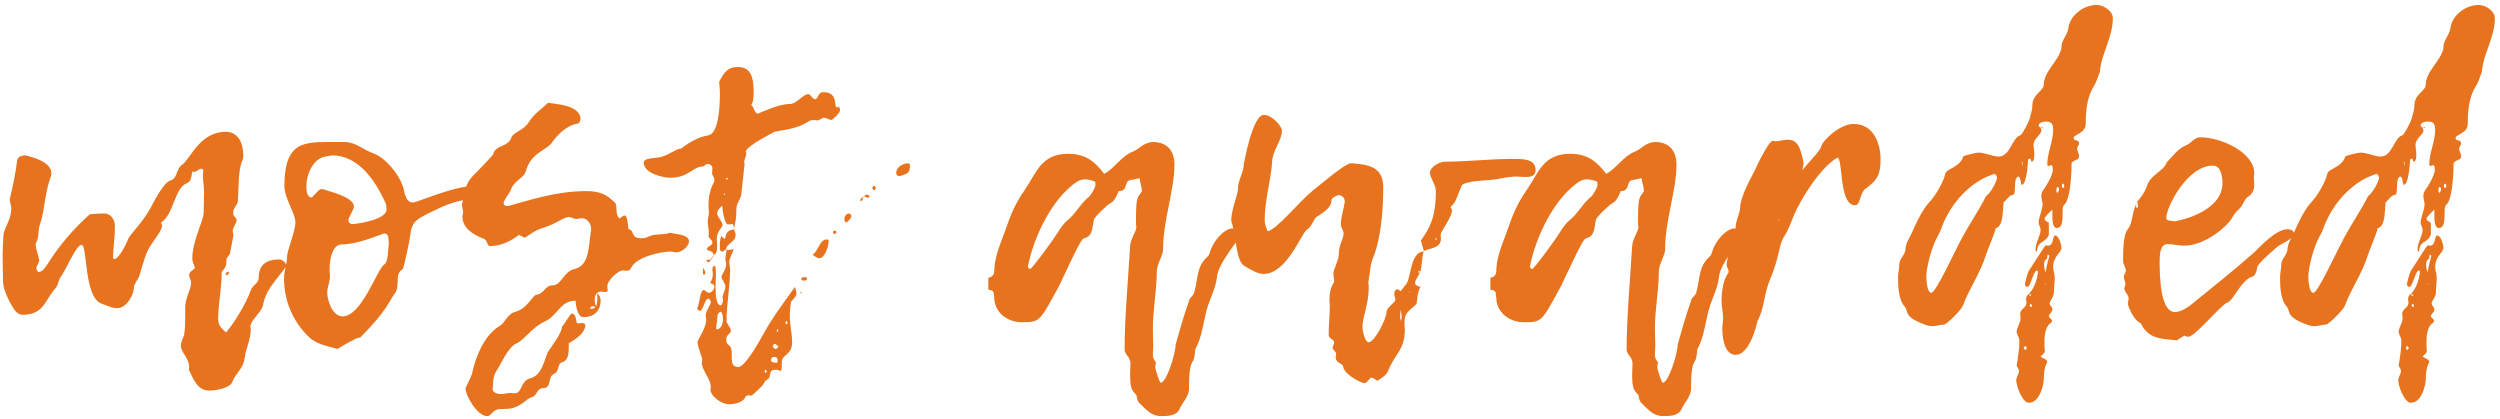 <?xml version="1.0" encoding="UTF-8"?> <svg xmlns="http://www.w3.org/2000/svg" width="382" height="64" viewBox="0 0 382 64" fill="none"><path d="M24.58 33.94C24.64 34.18 24.76 34.36 24.76 34.48C24.76 35.2 23.44 36.82 23.08 37.42C22.24 38.56 21.82 40.48 21.34 41.98C21.04 43 20.44 43.24 20.44 44.14C20.44 44.8 19.48 47.08 17.92 47.08C17.26 47.14 16.42 46.72 15.58 46.42C12.76 45.52 13.42 37.42 12.46 37.42C11.62 37.42 10.18 41.08 9.22 42.4C8.92 42.82 8.86 43.66 8.5 44.02C6.88 45.76 6.76 48.1 3.46 48.1C3.1 48.1 2.74 47.92 2.44 47.62C2.2 47.44 0.46 44.74 0.46 42.94C0.46 41.74 0.4 40.36 0.4 39.04C0.4 38.02 0.46 37 0.52 35.98C0.64 34.66 1.72 33.7 1.72 31.78C1.72 31.36 1.48 30.82 1.48 30.46C1.96 28.48 2.38 26.5 2.62 24.52C2.68 23.92 3.4 23.74 3.88 23.74C5.2 24.04 7.84 24.82 7.84 26.44C7.84 26.62 7.84 26.74 7.78 26.92C6.76 29.74 6.88 32.08 6.1 34.3C5.74 35.26 6.04 36.34 5.44 37.24C5.44 38.08 5.98 39.34 5.98 39.76C5.98 40.18 5.56 40.6 5.56 41.02C5.56 41.08 5.68 41.56 5.92 41.56C6.46 41.56 6.94 40.84 7.18 40.48C9.1 37.42 11.14 35.08 13.72 32.74C14.44 32.68 15.16 32.62 15.94 32.62C16.9 32.62 17.56 33.52 17.56 34.54C17.56 36.1 17.32 37.78 17.26 39.4C17.26 39.46 17.38 39.58 17.5 39.58C18.1 39.58 19.24 37.42 19.48 36.76C19.78 35.74 21.76 34.24 23.26 31.3C23.2 31.42 24.94 27.88 26.02 27.58C27.16 27.28 26.86 25.84 27.82 25.18C29.14 24.28 30.46 20.14 34.54 20.14C35.98 20.14 37.18 21.28 37.18 23.92C37.18 24.1 37.12 24.34 37.06 24.46C36.34 26.02 36.52 28.6 36.34 30.7C36.34 31.3 35.62 31.72 35.62 32.56C35.62 33.1 36.16 33.22 36.16 33.64C36.16 34.12 35.56 34.72 35.56 35.32C35.56 35.5 35.62 35.74 35.68 35.92C35.5 36.88 35.32 37.84 35.14 38.74C35.02 39.1 34.6 39.34 34.6 39.64C34.6 40.72 34.48 40.78 33.88 41.56C33.88 44.14 33.34 46.3 33.34 48.7C33.34 49.42 33.52 49.96 34.54 50.8C35.68 49.48 37.6 46.48 38.38 44.2C38.68 43.6 39.52 43.12 39.52 42.58C39.52 41.2 39.94 39.64 42.7 39.64C43.12 39.64 43.72 40.12 43.72 40.6C43.72 40.66 43.66 40.72 43.66 40.78C42.34 42.7 40.6 44.2 40.18 46.66C40 47.62 38.26 49 38.26 49.9C38.26 50.02 38.32 50.14 38.32 50.26C38.32 51.94 37.54 53.26 37.36 54.82C37.18 56.32 35.98 57.04 35.5 58.36C35.2 59.26 33.04 59.68 32.02 59.68C30.16 59.68 29.62 58.06 28.84 56.44C28.9 56.32 28.9 56.2 28.9 56.08C28.9 54.7 27.64 53.86 27.64 52.84C27.64 52.24 27.94 51.76 28.12 51.22C28.36 50.02 28.3 48.28 28.3 46.96C28.3 45.58 29.2 44.2 29.2 43.18C29.2 42.76 28.9 42.4 28.9 42.04C28.9 41.56 29.38 41.38 29.8 40.96C29.68 40.6 29.38 39.94 29.38 39.52C29.38 36.82 31.12 33.7 31.12 32.5C31.12 31.54 31.18 30.4 31.18 29.32C31.18 28.48 31 27.64 31 26.8C31 26.56 31.06 26.32 31.06 26.08C31.06 25.96 30.94 25.78 30.76 25.78C30.34 25.78 30.1 26.26 29.68 26.26C29.56 26.26 29.5 26.26 29.38 26.2C29.2 27.1 29.26 27.7 28.54 28C26.62 28.78 26.62 32.62 24.64 34C24.64 33.94 24.64 33.94 24.64 33.94C24.64 33.94 24.7 33.94 24.7 34C24.7 33.94 24.64 33.94 24.58 33.94ZM35.02 41.68C34.84 41.92 34.9 42.04 34.48 42.04C34.48 41.62 34.66 41.62 34.9 41.5C34.9 41.5 34.96 41.62 35.02 41.68ZM72.678 28.36C72.678 28.3 72.738 28.24 72.798 28.24C73.098 28.24 73.878 28.78 73.878 29.32C73.878 29.8 73.278 30.34 71.358 30.52C69.318 30.7 67.398 31.66 65.658 32.5C63.378 33.64 62.958 34 62.718 35.74C62.718 36.1 61.758 40.9 61.518 41.14C60.198 41.86 61.218 43.72 60.318 44.86C59.478 45.94 59.238 47.38 54.978 51.64C54.978 51.64 54.978 51.58 54.918 51.58C54.498 51.58 52.338 52.84 51.558 53.32C50.298 52.96 48.858 52.72 47.658 51.88C47.658 51.88 43.398 48.7 43.398 42.52C43.398 41.32 43.878 40.24 43.878 39.1C43.878 38.32 45.138 35.32 45.138 33.94C45.138 32.68 43.458 30.22 43.458 28.48C43.458 22.24 45.858 21.7 49.818 21.7C50.718 21.7 51.678 21.7 52.698 21.7C54.318 21.7 55.638 22.96 57.078 23.44C58.758 24.04 60.978 26.5 61.638 28.72C61.878 29.68 62.058 30.94 63.078 30.94C63.258 30.94 63.438 30.88 63.618 30.82C66.618 29.8 69.498 28.54 72.678 28.36ZM59.418 37.24C59.298 36.46 59.538 35.68 58.638 35.68C56.478 36.46 54.318 37.36 51.978 37.36C50.778 37.66 50.358 39.46 50.358 41.32C50.358 41.62 50.418 41.92 50.418 42.22C50.418 43 49.998 43.96 49.998 44.68C49.998 45.88 50.778 48.34 52.338 48.34C55.278 48.34 57.618 41.14 58.698 40.42C59.358 40 59.238 38.32 59.418 37.24ZM50.718 23.74C50.478 23.8 50.118 23.86 49.758 23.92C47.898 24.16 46.818 26.62 46.818 28.36C46.818 28.9 46.818 30.16 47.598 30.16C47.658 30.16 47.718 30.16 47.718 30.1C48.558 29.26 48.738 28.9 49.158 28.9C49.338 28.9 49.638 28.96 50.058 29.14C50.418 29.26 54.078 30.16 54.078 31.54C54.078 32.08 53.238 33.16 53.238 33.7C53.238 34.18 53.718 34.24 54.018 34.24C55.578 34.06 59.058 33.4 59.058 32.02C59.058 31.66 59.058 31.3 58.878 30.94C57.378 27.7 54.858 23.74 50.718 23.74ZM91.233 44.8C91.593 45.1 91.773 45.46 91.773 45.94C91.773 47.44 90.813 48.46 89.133 48.46C88.293 48.46 87.993 46.84 87.933 45.94C85.593 45.94 85.233 48.22 83.253 49.12C81.393 49.96 80.313 51.7 79.053 52.42C77.673 52.9 76.713 55.36 75.753 56.86C75.273 57.64 75.393 58.6 75.273 59.44C75.273 60.04 76.113 60.22 76.533 60.22C77.013 60.22 77.493 60.04 77.913 60.04C78.153 60.04 78.333 60.1 78.573 60.1C79.833 60.16 79.473 58.24 80.973 57.82C82.653 57.4 83.013 55.6 83.673 53.86C84.273 52.9 85.893 50.92 85.893 49.78C85.893 49.84 85.893 49.84 85.893 49.84C86.073 49.84 87.153 47.92 87.333 47.92C88.233 47.92 87.873 49.42 88.293 49.42C88.473 49.42 88.653 49.36 89.013 49.36C89.193 49.36 89.433 49.48 89.433 49.72C89.433 50.68 88.353 51.64 86.853 52.48C86.613 52.48 86.433 52.42 86.193 52.36L86.313 52.48L86.253 52.3C86.433 52.36 86.673 52.42 86.913 52.48C86.913 53.74 86.973 55 85.893 55.36C85.173 55.48 85.473 56.8 84.693 57.1C83.553 57.58 84.453 59.32 82.893 59.32C82.113 59.32 81.993 60.46 81.393 60.64C80.973 60.76 80.613 61 80.253 61.3C78.813 62.44 77.973 62.5 76.533 62.5C75.213 62.5 75.153 63.58 74.433 63.58C72.933 63.58 71.133 60.46 71.133 59.38C71.133 59.2 71.853 57.94 72.153 57.04C72.213 56.56 73.293 51.64 76.293 49.84C77.313 49.24 77.433 47.98 78.813 47.62C80.613 47.14 81.393 45.04 81.993 45.04C83.193 44.86 83.253 43.6 84.453 43.6C85.773 43.6 86.133 41.5 87.693 41.14C90.093 40.54 89.853 38.08 90.333 35.02C90.333 34.24 89.793 33.34 88.893 33.34C88.593 33.34 88.293 33.46 88.053 33.46C87.693 33.46 87.333 33.16 86.913 33.16C86.133 33.16 84.933 34.24 83.073 34.78C81.753 35.2 81.453 35.5 80.193 36.34C79.773 36.16 79.473 35.92 79.233 35.92C79.233 35.92 77.313 37.6 74.853 37.6C74.493 37.6 74.433 36.76 74.013 36.52C72.093 35.8 70.653 34.78 70.653 33.04C70.653 32.86 70.773 32.68 70.773 32.5C70.773 32.08 70.593 31.72 70.593 31.3C70.593 30.7 71.073 30.1 71.073 29.44C71.133 28.12 71.913 27.16 72.753 26.38C73.353 25.78 75.333 23.68 75.333 23.62C75.753 22 77.613 22.6 78.153 20.98C78.393 20.26 80.073 19.84 80.733 18.76C81.633 17.32 82.653 16.78 83.733 15.7C84.993 15.94 88.473 16 88.713 18.1C88.713 18.4 88.533 18.82 88.293 18.88C86.613 19.12 85.113 20.62 84.273 21.88C83.193 23.14 81.093 23.38 80.313 26.26C80.073 27.16 78.453 27.64 78.033 29.08C77.793 29.62 76.953 30.58 76.953 31.06C76.953 31.3 77.133 31.48 77.493 31.48C77.613 31.48 77.733 31.48 77.853 31.42C80.793 30.64 84.933 29.2 89.553 29.2C91.833 29.2 92.793 29.8 94.053 31.06C94.353 31.84 93.993 32.74 94.653 33.4C94.893 33.22 95.253 32.92 95.433 32.92C95.913 32.92 95.913 34.42 96.033 35.02C97.053 35.2 96.273 36.4 97.953 36.4C98.373 36.4 98.733 36.34 99.093 36.16C100.173 35.62 101.313 35.98 102.393 35.56C103.233 35.8 105.273 35.8 105.273 36.88C105.273 37.72 104.073 38.56 103.353 38.56C102.993 38.56 102.693 38.44 102.393 38.44C101.133 38.44 97.113 39.22 96.393 41.02C96.273 41.26 96.033 41.38 95.733 41.38C95.553 41.38 95.313 41.32 95.133 41.32C94.533 41.32 92.793 42.76 92.793 43.78C92.793 43.96 92.853 44.14 92.853 44.32C92.853 44.56 92.733 44.62 92.493 44.62C92.253 44.62 92.013 44.56 91.833 44.56C91.293 44.56 90.873 44.98 90.873 45.7C90.873 46.18 90.933 46.6 91.173 47.02C90.933 46.96 90.753 46.78 90.573 46.78C90.273 46.78 90.273 46.96 90.153 47.2C91.233 47.2 91.173 46.66 91.293 45.64C91.293 45.34 91.233 45.1 91.233 44.8ZM112.159 35.02C112.099 34.42 112.099 34.24 111.799 34.24C111.679 34.24 111.499 34.3 111.259 34.3C110.719 34.3 110.359 32.08 110.359 31.36C110.419 31.36 110.479 31.3 110.479 31.3C110.479 31.42 110.479 31.36 110.419 31.42C110.419 31.42 110.419 31.36 110.479 31.3C109.939 31.84 109.579 32.14 109.579 32.62C109.579 33.1 110.419 33.88 110.419 34.42C110.419 34.66 109.519 35.38 109.519 36.46C109.519 36.88 109.579 37.3 109.579 37.72C109.579 38.26 109.519 38.74 109.039 38.98V39.04C109.039 38.14 108.019 38.5 108.019 38.02C108.019 37.66 108.859 37.54 108.859 37.06C108.859 36.7 108.259 36.34 108.259 36.1C108.259 35.98 108.319 35.8 108.319 35.62C108.319 35.02 108.139 34.42 108.139 33.82C108.139 33.4 108.319 32.92 108.319 32.44C108.319 32.14 108.259 31.72 108.259 31.36C108.259 30.22 108.439 29.08 109.039 27.94C109.099 27.82 109.159 27.64 109.159 27.46C109.159 27.1 108.799 26.8 108.799 26.44C108.799 26.2 108.859 25.96 108.859 25.72C108.859 25.36 108.559 25.06 108.139 25.06C107.719 25.06 107.719 25.3 107.539 25.42C105.739 25.42 105.379 27.16 102.319 27.16C101.659 27.16 98.359 26.62 98.359 24.82C98.359 24.16 100.039 24.16 100.759 24.04C102.019 23.8 103.339 22.72 103.999 22.72C104.179 22.72 105.919 21.04 108.259 20.68C109.819 20.32 109.999 16.36 109.999 14.14C109.999 13.6 109.939 13.06 109.879 12.52C110.599 11.14 111.139 10.24 112.699 10.24C114.679 10.24 115.159 11.62 115.159 14.2C115.159 15.04 115.039 15.88 114.679 16.12C114.739 16.06 114.799 16.06 114.859 16.06C114.859 16.06 114.859 16.12 114.799 16.18C114.799 16.12 114.739 16.06 114.739 16C115.279 16.36 115.159 17.14 115.759 17.38C116.719 17.02 118.999 15.88 120.799 15.88C121.639 15.88 122.779 14.38 123.499 14.38C123.859 14.38 124.159 15.16 124.519 15.16C125.059 15.16 124.939 14.08 125.779 14.08C128.239 14.08 127.279 16.42 127.939 16.42C127.999 16.42 128.119 16.36 128.179 16.24C128.299 16.48 128.359 16.66 128.359 16.84C128.359 17.26 127.219 18.34 126.979 18.34C126.859 18.34 126.199 17.98 125.899 17.98C125.659 17.98 125.239 18.4 124.879 18.4C124.699 18.4 124.459 18.34 124.279 18.34C124.039 18.34 123.799 18.4 123.619 18.52C121.699 19.72 120.319 19.72 118.339 20.14C118.399 20.14 114.379 22.12 113.959 23.08C114.019 23.2 114.019 23.38 114.019 23.5C114.019 23.92 113.719 24.34 113.719 24.76C113.719 24.82 113.719 24.94 113.779 25C113.599 26.5 113.479 27.94 113.299 29.44C113.299 30.34 112.519 31 112.519 31.9C112.519 33.34 112.399 33.76 112.159 35.02ZM110.719 29.8C110.719 29.74 110.779 29.68 110.779 29.62C110.779 29.56 110.719 29.56 110.659 29.56C110.599 29.56 110.599 29.68 110.599 29.74C110.599 29.74 110.659 29.74 110.719 29.8ZM111.019 27.16C111.019 27.16 110.959 27.22 110.959 27.28C110.959 27.4 111.019 27.46 111.079 27.46C111.079 27.46 111.139 27.4 111.199 27.34C111.199 27.28 111.199 27.16 111.019 27.16ZM110.959 38.08C111.079 38.2 111.199 38.2 111.259 38.2C111.559 38.2 111.799 38.08 112.099 38.08C111.859 38.86 111.439 39.4 111.439 40.12C111.439 40.42 111.559 40.78 111.559 41.08C111.559 43.9 111.019 46.36 111.019 49C111.019 49.6 111.679 49.96 111.679 50.56C111.679 50.98 110.959 51.16 110.959 51.82C110.959 52 111.019 52.54 111.259 52.66C112.519 53.38 110.959 56.08 112.819 56.08C113.779 56.08 115.759 52.66 116.719 50.92C118.099 48.4 119.779 46.24 121.459 43.84C121.579 44.32 121.699 44.56 121.699 44.8C121.699 45.22 121.459 45.46 120.859 46.12C120.739 46.84 120.679 47.56 120.679 48.28C120.679 49.6 121.039 51.04 121.039 52.24C121.039 54.22 119.659 54.1 119.479 55.12C119.419 55.6 119.539 56.68 119.239 56.68C119.119 56.68 118.879 56.5 118.819 56.5C117.859 56.5 117.799 56.56 117.619 57.4C117.619 58.06 116.899 57.94 116.719 58.6C116.659 58.84 114.919 60.46 114.799 60.46C114.679 60.46 114.559 60.4 114.439 60.4C114.259 60.4 113.899 60.52 113.899 60.64C113.599 61.54 111.979 61.78 111.559 61.78C109.999 61.78 108.559 60.34 108.559 59.62C108.559 59.5 108.559 59.38 108.619 59.2C108.619 57.94 107.239 56.5 107.239 55.48C107.239 55.3 107.299 55.06 107.299 54.88C107.299 54.64 106.579 52.96 106.579 52.24C106.579 52 107.899 50.08 107.899 48.94C107.899 48.7 107.839 48.46 107.839 48.22C107.839 47.38 108.619 46.72 108.619 46.06C108.499 45.88 108.439 45.64 108.199 45.64C107.719 45.64 107.419 47.5 106.939 47.5C106.819 47.5 106.519 47.26 106.519 47.14C106.939 46.36 106.939 44.32 107.539 44.32C107.779 44.32 107.959 44.74 108.379 44.74C108.619 44.74 109.159 44.32 109.159 43.78C109.159 43.54 108.979 43.42 108.559 43.24H108.499C108.739 42.88 108.919 42.4 108.919 41.92C108.919 41.68 108.859 41.5 108.859 41.26C108.859 41.02 108.859 40.72 109.159 40.6C109.339 40.6 109.399 41.2 109.399 42.04C109.399 42.52 109.339 43.06 109.339 43.66C109.339 45.16 109.459 46.66 110.119 46.66C110.299 46.66 110.479 46.12 110.479 45.88C110.479 45.76 110.419 45.58 110.419 45.46C110.419 44.86 110.839 44.38 110.839 43.84C110.839 43.24 110.239 42.7 110.239 42.28C110.239 42.04 110.959 41.14 110.959 40.36C110.959 40.12 110.839 39.88 110.839 39.64C110.839 39.1 111.019 38.56 111.019 38.02L110.959 38.08ZM109.579 49.06C109.519 49.42 109.459 49.78 109.399 50.14C109.399 50.2 109.459 50.32 109.519 50.32C110.239 50.32 110.479 49.3 110.479 48.82C110.479 48.52 110.359 47.62 110.119 47.62C109.459 47.92 109.639 48.52 109.579 49.06ZM118.399 55.42C118.819 55.42 118.819 55.48 118.819 55C118.819 54.7 118.579 54.52 118.279 54.52C117.979 54.52 117.919 54.7 117.799 54.94C117.799 55.42 118.159 55.3 118.399 55.42ZM118.939 52.96C118.759 52.84 118.579 52.54 118.399 52.54C118.219 52.54 118.099 52.66 118.099 52.96C118.099 53.08 118.279 53.2 118.459 53.32C118.639 53.32 118.759 53.26 118.939 52.96ZM120.319 49.48C120.319 49.3 120.259 49.06 120.199 49.06C120.079 49.06 120.019 49.18 120.019 49.24C120.019 49.36 120.079 49.54 120.199 49.54C120.259 49.54 120.259 49.48 120.319 49.48ZM117.139 56.68C117.139 56.62 117.079 56.56 117.019 56.5C116.959 56.5 116.899 56.56 116.839 56.62C116.839 56.74 116.839 56.98 116.959 56.98C117.139 56.98 117.139 56.86 117.139 56.68ZM118.639 50.62C118.699 50.68 118.759 50.68 118.759 50.74C118.819 50.62 118.879 50.56 118.939 50.44C118.939 50.38 118.819 50.32 118.819 50.26C118.759 50.38 118.699 50.5 118.639 50.62ZM112.099 34.96C112.279 35.32 112.399 35.62 112.399 35.92C112.399 37 110.959 37.24 110.959 38.08L111.019 38.02C110.779 38.2 110.539 38.44 110.359 38.44C110.179 38.44 109.999 38.26 109.999 38.14C109.999 37.42 109.939 36.64 110.239 36.04C110.359 36.28 110.599 36.4 110.779 36.52C111.019 35.2 111.379 35.26 112.159 35.02L112.099 34.96ZM124.159 38.92C125.119 38.32 125.179 36.58 126.379 36.58C126.499 36.58 126.619 36.64 126.619 36.76C126.619 37.72 126.019 39.46 125.179 39.46C124.819 39.46 124.459 39.1 124.159 38.92ZM137.479 26.92C137.239 26.92 136.939 26.8 136.939 26.44C136.939 25.54 137.899 25 138.739 24.94C138.799 24.94 139.039 25.06 139.039 25.18C139.039 26.5 138.739 26.5 137.479 26.92ZM129.259 34C129.019 33.76 129.019 33.64 129.019 33.4C129.019 33.16 129.259 32.62 129.679 32.62C129.919 32.62 130.099 32.86 130.099 33.04C130.099 33.28 129.499 34 129.259 34ZM107.419 40.9C107.599 41.26 107.779 41.38 107.779 41.68C107.779 41.74 107.719 41.92 107.599 41.98C107.359 41.98 107.419 41.62 107.419 40.9ZM127.759 35.62C127.639 35.68 127.519 35.74 127.399 35.8C127.339 35.68 127.279 35.56 127.279 35.44C127.339 35.32 127.399 35.26 127.519 35.26C127.699 35.26 127.819 35.38 127.819 35.44C127.819 35.5 127.819 35.56 127.759 35.62ZM122.839 42.34C123.139 42.34 123.319 42.4 123.319 42.58C123.319 42.76 123.139 42.88 122.899 42.88C122.599 42.88 122.419 42.76 122.419 42.64C122.419 42.52 122.599 42.34 122.839 42.34ZM133.459 29.02C133.399 28.9 133.279 28.78 133.279 28.72C133.279 28.54 133.459 28.42 133.579 28.42C133.699 28.42 133.819 28.6 133.819 28.72C133.819 28.84 133.699 29.08 133.579 29.08C133.519 29.08 133.519 29.02 133.459 29.02ZM132.019 30.04C132.139 29.92 132.259 29.74 132.439 29.74C132.619 29.74 132.739 29.8 132.859 29.98C132.859 30.1 132.739 30.22 132.619 30.22C132.439 30.22 132.199 30.04 132.019 30.04ZM131.959 29.92C131.899 30.16 131.839 30.7 131.599 30.7C131.479 30.7 131.419 30.64 131.419 30.58C131.419 30.4 131.779 30.16 132.019 30.04L131.959 29.92ZM122.479 44.74C122.479 44.8 122.419 44.8 122.359 44.86C122.359 44.8 122.299 44.74 122.299 44.68C122.299 44.62 122.419 44.62 122.419 44.56C122.479 44.62 122.479 44.68 122.479 44.74ZM108.559 39.64C108.559 39.88 108.439 40.06 108.199 40.06C108.139 40.06 108.019 39.88 107.899 39.82C108.079 39.64 108.439 39.7 108.559 39.64ZM109.039 38.98C108.979 39.28 108.799 39.46 108.619 39.7L108.559 39.64C108.739 39.4 108.859 39.22 109.039 38.98ZM108.559 43.24L108.499 43.3C108.559 43.3 108.559 43.3 108.619 43.24C108.559 43.24 108.559 43.24 108.499 43.24H108.559ZM151.016 44.26V42.46C151.496 42.34 151.856 42.1 151.916 41.56C151.916 39.58 152.696 37.6 153.416 35.74C154.136 33.88 154.556 31.9 156.656 28.9C158.336 26.5 159.056 23.5 163.196 23.5C165.956 23.5 167.336 24.76 168.716 26.56C170.276 25.78 171.296 23.86 173.156 23.14C174.176 22.72 174.776 21.7 176.276 21.7C177.596 21.7 179.456 22.36 179.456 25.18C179.456 29.08 177.716 33.64 177.716 38.14C177.716 39.04 176.756 40.3 176.756 41.56C176.756 44.32 176.156 47.38 176.156 50.14C176.156 51.1 176.216 52 176.216 52.9C176.216 53.32 176.156 53.8 176.156 54.16C176.156 54.58 176.276 55 176.636 55.36C176.576 55.6 176.516 55.9 176.516 56.14C176.516 56.38 177.176 58.48 177.356 58.48C178.256 58.48 179.636 53.98 179.636 52.66C180.296 50.32 180.896 48.16 181.676 46C181.736 45.4 182.336 45.34 182.516 44.56C183.116 42.28 182.816 40.78 184.496 39.22C184.736 39.04 184.856 38.68 184.916 38.44C185.336 36.88 187.076 34.9 188.336 34.9C188.756 34.9 189.656 35.2 189.656 35.8C189.656 35.92 189.596 36.04 189.536 36.1C189.116 36.76 185.936 40.6 185.936 42.46C185.696 44.26 184.736 45.88 184.316 47.62C183.896 49.3 183.596 51.52 182.816 53.02C182.396 53.62 182.756 54.58 182.156 55.36C181.676 56.26 181.676 58.3 181.676 59.56C181.496 60.82 180.656 61.54 180.236 62.5C179.756 63.58 178.316 63.58 177.416 63.58C175.916 63.58 175.196 62.62 174.176 61.66C173.576 61.12 173.816 60.4 173.516 60.22C172.616 59.44 172.736 58.36 172.676 57.34C172.676 56.74 172.736 56.14 172.736 55.54C172.736 54.52 171.836 54.22 171.836 53.38C171.836 48.7 172.376 42.76 172.676 37.66C172.736 36.46 173.636 35.38 173.636 34.72C173.576 34.42 173.576 34.06 173.576 33.76C173.576 29.56 173.876 30.34 174.476 29.2C174.476 28.48 174.176 27.88 174.116 27.22C173.576 27.34 173.156 27.46 172.676 27.52C171.716 27.7 172.436 29.2 170.936 29.2C170.516 30.16 170.336 30.7 169.556 31.12C169.436 31.12 167.276 33.04 167.156 33.58C166.796 35.08 167.036 36.04 165.536 36.46C165.116 36.58 163.016 41.2 161.816 43.72C158.816 49.18 158.936 49.24 156.116 49.24C154.136 49.24 151.916 47.92 151.916 45.4C151.736 44.98 152.156 44.38 151.016 44.26ZM167.336 27.76C166.916 27.58 166.256 27.4 165.836 27.4C165.356 27.4 164.996 27.52 164.576 27.76C160.796 30.28 157.976 36.1 157.076 40.66C157.076 40.9 157.136 41.08 157.436 41.08C157.676 41.08 160.796 36.88 161.636 35.5C162.056 34.84 162.536 34.12 163.196 33.58C164.456 32.56 165.176 31 166.496 29.98C166.496 29.98 167.396 28.78 167.396 28.18C167.396 28.06 167.336 27.94 167.336 27.76ZM217.059 43.84C216.579 44.62 216.579 45.52 216.459 46.42C215.199 47.68 214.599 47.68 214.599 49.42C214.599 49.72 214.659 50.02 214.659 50.32C214.659 53.56 213.099 54.04 212.079 56.74C211.719 57.4 211.059 57.82 210.459 58.18C210.159 58 209.739 57.7 209.559 57.7C209.259 57.7 208.899 58.54 208.539 58.54C207.879 58.54 205.359 57.16 205.239 56.02C205.239 55.54 204.099 55.48 204.099 54.64C204.099 54.46 204.159 54.28 204.159 54.1C204.159 53.68 203.619 53.44 203.619 53.14C203.619 52.9 203.859 52.6 203.859 52.3C203.859 51.82 203.019 51.82 203.019 51.16C203.019 49.6 203.199 48.16 203.199 46.66C203.139 46.36 203.139 46 203.139 45.7C203.139 44.8 203.319 43.96 203.799 43.18C203.859 43.12 203.859 43 203.859 42.88C203.859 42.52 203.739 42.22 203.739 41.92C203.739 40.96 204.579 39.88 204.579 38.74C204.579 37.3 205.299 36.52 205.299 35.68C205.299 35.2 204.879 34.78 204.879 34.3C204.879 33.28 205.299 32.02 205.479 30.88C205.479 30.28 205.239 29.92 204.579 29.8C204.219 29.92 203.439 30.16 203.439 30.64C203.439 31.78 202.119 32.5 201.339 33.04C200.739 33.28 200.559 34.54 199.719 35.08C198.819 35.62 196.659 41.86 193.059 41.86C192.159 41.86 191.139 41.2 190.179 40.66C188.859 39.94 188.919 36.4 188.319 34.36C188.199 34.12 188.139 33.82 188.139 33.58C188.139 32.08 189.159 29.68 189.159 28.9C189.159 27.46 190.059 26.38 190.059 25C190.059 25.24 191.319 17.56 193.119 17.56C194.379 17.56 195.879 19.3 195.879 19.96C195.879 21.46 194.439 23.02 194.379 24.7C194.259 27.28 193.239 30.52 193.239 33.7C193.239 34.24 193.479 34.78 193.659 35.32C194.859 35.32 198.519 30.82 200.499 29.2C202.299 27.76 205.599 24.94 206.439 24.94C209.079 25.12 211.359 25.48 211.359 28.6C211.359 31.06 211.179 36.1 209.799 39.4C209.319 40.54 209.319 41.92 209.079 43.12C209.139 43.42 209.139 43.78 209.139 44.08C209.139 46.3 208.179 48.64 208.179 49.9C208.179 50.44 208.539 52.3 209.139 52.3C210.039 52.3 211.839 48.7 211.839 47.8C211.839 46.9 213.219 46.3 213.219 45.76C213.159 45.46 213.039 45.16 213.039 44.86C213.039 44.62 213.219 44.2 213.519 44.2C213.699 44.2 213.999 44.5 214.059 44.5C213.999 44.5 214.539 43.78 214.779 43.54C215.679 42.64 215.379 38.44 217.599 38.44L217.539 38.38C217.239 39.52 217.299 40.48 217.059 41.44C216.819 41.44 216.699 41.44 216.699 41.5C216.699 41.56 216.759 41.62 216.819 41.74C216.819 41.74 216.999 41.56 216.999 41.38C216.999 41.98 216.219 42.64 216.219 43.24C216.219 43.6 216.759 43.78 217.059 43.84ZM214.059 49.06C214.119 48.82 214.179 48.64 214.179 48.46C214.179 48.04 214.059 47.68 214.059 47.26C213.999 47.62 213.939 47.98 213.939 48.34C213.939 48.58 213.999 48.82 214.059 49.06ZM215.379 44.74L215.439 44.56H215.319L215.379 44.74ZM221.799 31.54L221.619 31.66C221.799 31.84 221.859 32.02 221.859 32.2C221.859 33.1 220.119 35.5 220.119 35.8C220.119 36.04 220.179 36.28 220.179 36.46C220.179 38.02 218.319 37.9 217.539 38.38L217.599 38.44C217.419 37.84 217.239 37.3 217.119 36.76C218.259 35.08 219.399 33.52 219.399 29.2C219.399 28.18 218.499 27.22 218.499 26.38C218.499 25.6 219.819 24.7 220.839 24.7C224.259 24.7 227.679 24.28 231.159 24.28C232.719 24.28 234.639 24.28 234.639 25.96C234.639 27.04 233.679 27.04 233.019 27.04C232.599 27.04 232.239 26.98 231.819 26.98C230.919 26.98 230.079 27.1 229.239 27.28C227.319 27.7 224.679 27.46 223.419 28.24C222.699 29.62 222.639 30.82 221.619 31.66C221.679 31.66 221.739 31.6 221.799 31.54ZM219.519 36.64C219.519 36.4 219.519 36.52 219.399 36.34C219.399 36.4 219.339 36.46 219.339 36.52C219.339 36.58 219.339 36.64 219.399 36.7C219.399 36.7 219.459 36.64 219.519 36.64ZM217.059 43.9L216.999 43.72C216.999 43.78 217.059 43.84 217.059 43.9ZM227.727 44.26V42.46C228.207 42.34 228.567 42.1 228.627 41.56C228.627 39.58 229.407 37.6 230.127 35.74C230.847 33.88 231.267 31.9 233.367 28.9C235.047 26.5 235.767 23.5 239.907 23.5C242.667 23.5 244.047 24.76 245.427 26.56C246.987 25.78 248.007 23.86 249.867 23.14C250.887 22.72 251.487 21.7 252.987 21.7C254.307 21.7 256.167 22.36 256.167 25.18C256.167 29.08 254.427 33.64 254.427 38.14C254.427 39.04 253.467 40.3 253.467 41.56C253.467 44.32 252.867 47.38 252.867 50.14C252.867 51.1 252.927 52 252.927 52.9C252.927 53.32 252.867 53.8 252.867 54.16C252.867 54.58 252.987 55 253.347 55.36C253.287 55.6 253.227 55.9 253.227 56.14C253.227 56.38 253.887 58.48 254.067 58.48C254.967 58.48 256.347 53.98 256.347 52.66C257.007 50.32 257.607 48.16 258.387 46C258.447 45.4 259.047 45.34 259.227 44.56C259.827 42.28 259.527 40.78 261.207 39.22C261.447 39.04 261.567 38.68 261.627 38.44C262.047 36.88 263.787 34.9 265.047 34.9C265.467 34.9 266.367 35.2 266.367 35.8C266.367 35.92 266.307 36.04 266.247 36.1C265.827 36.76 262.647 40.6 262.647 42.46C262.407 44.26 261.447 45.88 261.027 47.62C260.607 49.3 260.307 51.52 259.527 53.02C259.107 53.62 259.467 54.58 258.867 55.36C258.387 56.26 258.387 58.3 258.387 59.56C258.207 60.82 257.367 61.54 256.947 62.5C256.467 63.58 255.027 63.58 254.127 63.58C252.627 63.58 251.907 62.62 250.887 61.66C250.287 61.12 250.527 60.4 250.227 60.22C249.327 59.44 249.447 58.36 249.387 57.34C249.387 56.74 249.447 56.14 249.447 55.54C249.447 54.52 248.547 54.22 248.547 53.38C248.547 48.7 249.087 42.76 249.387 37.66C249.447 36.46 250.347 35.38 250.347 34.72C250.287 34.42 250.287 34.06 250.287 33.76C250.287 29.56 250.587 30.34 251.187 29.2C251.187 28.48 250.887 27.88 250.827 27.22C250.287 27.34 249.867 27.46 249.387 27.52C248.427 27.7 249.147 29.2 247.647 29.2C247.227 30.16 247.047 30.7 246.267 31.12C246.147 31.12 243.987 33.04 243.867 33.58C243.507 35.08 243.747 36.04 242.247 36.46C241.827 36.58 239.727 41.2 238.527 43.72C235.527 49.18 235.647 49.24 232.827 49.24C230.847 49.24 228.627 47.92 228.627 45.4C228.447 44.98 228.867 44.38 227.727 44.26ZM244.047 27.76C243.627 27.58 242.967 27.4 242.547 27.4C242.067 27.4 241.707 27.52 241.287 27.76C237.507 30.28 234.687 36.1 233.787 40.66C233.787 40.9 233.847 41.08 234.147 41.08C234.387 41.08 237.507 36.88 238.347 35.5C238.767 34.84 239.247 34.12 239.907 33.58C241.167 32.56 241.887 31 243.207 29.98C243.207 29.98 244.107 28.78 244.107 28.18C244.107 28.06 244.047 27.94 244.047 27.76ZM264.19 38.68L263.71 38.32C264.43 38.2 264.79 36.04 265.27 35.56C265.21 35.26 265.21 35.02 265.21 34.72C265.21 33.7 265.87 32.56 265.87 31.9C265.99 29.68 267.55 27.34 268.51 25.24C268.81 24.52 270.37 21.52 270.85 21.52C270.97 21.52 271.15 21.58 271.27 21.58C271.93 21.58 272.53 21.34 273.19 21.34C275.05 21.34 275.23 23.5 275.59 24.82C275.59 25.18 275.47 25.48 275.41 26.02C276.43 24.64 278.11 23.14 278.29 22.36C278.53 21.4 281.17 18.94 283.21 18.94C286.45 18.94 287.35 22.18 287.35 24.34C287.35 26.62 286.87 27.52 285.13 28.78C284.05 29.56 284.35 31.36 283.45 31.36C280.93 31.36 281.65 24.1 280.75 24.1C280.69 24.1 280.69 24.16 280.63 24.16C278.23 25.6 275.17 30.28 274.03 33.1C273.61 34.06 273.31 35.08 272.71 35.98C271.69 37.48 272.11 38.8 270.37 42.94C269.53 44.98 269.59 47.2 268.51 49.12C268.57 49 267.49 54.22 265.21 54.22C263.71 54.22 263.17 52.18 263.17 50.2C263.17 49.66 263.29 49.18 263.29 48.58C263.29 47.74 263.05 46.9 263.05 45.88C263.05 44.74 263.29 42.7 264.07 41.74C264.07 41.68 264.13 41.62 264.13 41.5C264.13 41.14 263.83 40.78 263.83 40.48C263.83 39.94 264.07 39.16 264.19 38.68ZM271.87 33.64L271.81 33.46L271.69 33.64H271.87ZM311.804 19.48C311.864 19.66 311.924 19.84 311.924 19.96C311.924 20.56 310.724 21.16 310.724 22.12C310.724 22.6 310.844 23.08 310.844 23.56C310.844 23.92 310.844 24.7 310.424 24.7C310.364 24.7 310.244 24.34 310.244 24.22C310.124 24.28 309.884 24.34 309.884 24.4C309.884 24.34 309.884 24.34 309.884 24.34C309.884 24.64 309.704 28.24 308.924 28.24C308.744 28.24 308.804 26.98 308.384 26.98C307.484 27.28 308.264 29.8 307.484 29.8C307.004 29.8 306.464 30.76 306.164 30.88C305.984 32.2 306.164 34.6 304.904 34.9C304.904 34.9 304.904 34.9 304.904 34.96C304.904 35.38 303.644 38.32 303.524 38.74C302.564 41.86 300.944 43.96 299.924 46.72C299.624 47.44 297.404 49.6 297.044 49.6C296.444 49.6 295.844 49.84 295.304 49.84C295.004 49.84 294.704 49.78 294.464 49.72C290.684 48.4 291.764 47.68 290.984 46.78C290.024 45.64 290.024 43.48 290.024 42.34C290.024 41.74 290.204 41.08 290.204 40.42C290.204 39.52 291.164 38.98 291.164 37.96C291.284 36.94 291.824 36.34 292.244 35.32C292.604 34.48 293.684 32.08 294.764 30.94C295.724 29.92 296.924 27.94 297.284 26.44C297.404 25.84 299.564 25.48 299.984 23.92C299.984 23.8 301.844 23.32 302.384 23.32C303.284 23.32 304.484 23.92 305.384 23.92C307.184 23.92 307.424 21.04 308.684 20.68C309.044 20.56 310.064 18.4 310.064 18.34C310.244 17.62 310.544 16.9 310.544 16.12C310.544 14.38 312.284 13.9 312.284 12.94C312.284 10.9 314.624 9.28 314.984 7.36C314.924 6.1 315.884 5.5 316.064 4.24C316.244 2.56 318.164 0.76 320.384 0.76C321.464 0.76 322.844 1.72 322.844 2.74C322.844 5.74 321.044 8.26 320.864 10.96C320.564 11.74 320.324 12.58 319.904 13.24C318.824 14.92 318.704 17.26 318.704 18.88C318.704 20.44 316.844 20.5 316.844 21.1C316.844 21.64 317.684 21.22 317.684 21.94C317.684 22.18 317.384 22.42 317.384 22.66C317.384 23.02 317.684 23.56 317.684 23.86C317.684 24.52 317.204 24.22 316.544 24.88C316.544 24.88 316.544 30.4 315.404 31.3C314.804 31.78 315.704 34.84 314.264 34.84C313.484 34.84 313.604 32.98 313.604 32.08C313.484 32.08 312.404 33.16 312.404 33.4C312.404 33.76 312.884 33.88 313.064 34.06V35.86C312.584 37.18 311.264 36.76 311.264 38.44C311.084 38.44 311.024 38.32 311.024 38.14C311.024 37.06 311.804 35.98 311.804 35.14C311.804 34.72 311.504 34.36 311.504 34C311.504 33.22 312.104 32.08 312.104 31.18C312.104 30.82 311.924 30.4 311.924 30.04C311.924 29.56 311.984 29.38 312.224 29.02C312.404 28.84 313.664 26.86 313.664 25.96C313.664 25.78 313.664 25.24 313.424 25.24C313.304 25.24 313.064 25.36 313.004 25.36C312.884 25.36 312.824 25.3 312.824 25.12C312.824 23.32 313.724 21.64 313.724 19.84C313.724 18.64 313.244 18.58 312.464 18.58C312.164 18.58 311.504 18.76 311.504 19.18C311.504 19.3 311.684 19.48 311.804 19.48ZM304.844 26.56C301.724 27.4 298.364 30.4 296.744 34.6C296.624 35.02 296.444 35.44 296.204 35.86C295.124 37.66 294.344 40.96 294.344 42.22C294.344 42.64 294.404 44.74 295.124 44.74C295.784 44.74 298.604 38.56 299.864 36.22C301.004 34.12 302.384 32.14 303.464 29.98C304.124 29.56 305.144 27.7 305.144 27.16C305.144 26.98 305.024 26.8 304.844 26.56ZM308.984 25.42C308.984 25.24 309.044 25.18 309.044 25C309.044 24.88 309.044 24.76 308.924 24.64C308.924 24.88 308.984 25.24 308.984 25.42ZM314.324 28.54C314.264 28.78 314.204 28.96 314.204 29.14C314.204 29.26 314.324 29.38 314.384 29.5C314.504 29.26 314.624 29.2 314.624 28.9C314.624 28.66 314.624 28.72 314.324 28.54ZM315.224 28.72C315.284 28.66 315.404 28.66 315.404 28.6C315.404 28.42 315.464 28.06 315.224 28.06C315.104 28.12 315.044 28.24 315.044 28.42C315.044 28.48 315.104 28.72 315.224 28.72ZM311.684 54.4C312.104 54.76 312.824 54.88 312.824 55.3C312.344 56.26 312.284 57.16 312.284 58.12C312.284 58.3 311.864 61.54 310.004 61.54C309.044 61.54 308.084 59.02 308.084 58.12C308.084 57.58 308.504 57.1 308.504 56.74C308.504 56.44 308.324 56.2 308.144 55.9C308.324 54.7 308.564 53.32 308.564 52.18C308.564 51.46 308.144 51.16 308.144 50.68C308.144 50.08 308.744 49.36 308.744 48.64C308.744 48.4 308.684 48.22 308.684 47.98C308.684 47.14 309.644 47.08 309.644 46.24C309.644 46.06 309.584 45.88 309.584 45.7C309.584 45.4 309.704 45.1 310.064 44.86C310.124 44.98 310.064 45.22 310.244 45.22C310.304 45.22 310.364 45.16 310.364 45.1C310.364 44.92 310.124 44.92 310.004 44.92C310.904 44.08 311.384 42.28 311.384 41.5C311.384 41.44 311.324 41.32 311.264 41.32C310.724 41.32 310.244 43.84 309.824 43.84C309.644 43.84 309.404 43.66 309.404 43.48C309.524 42.82 309.704 42.04 310.004 41.38C310.244 41.08 312.464 37.48 312.584 37.48C312.704 37.48 312.824 37.54 312.944 37.54C313.844 37.54 313.604 35.98 314.024 35.98C314.624 35.98 314.984 37.48 314.984 37.84C314.984 38.68 313.724 39.04 313.724 40.84C313.724 41.38 313.964 41.86 313.964 42.4C313.964 43.12 313.844 43.84 313.844 44.56C313.844 45.46 313.184 45.94 313.184 46.36C313.184 46.66 313.604 46.96 313.604 47.32C313.604 47.68 313.064 48.04 313.064 48.28C313.064 48.58 313.544 48.7 313.544 49C313.544 49.18 313.364 49.42 313.184 49.48C312.284 50.32 312.404 52.06 312.404 52.96C312.404 53.14 312.404 53.38 312.464 53.5C312.464 54.28 311.684 54.16 311.684 54.94C311.684 54.76 311.684 54.58 311.684 54.4ZM312.824 39.52C312.344 39.76 312.344 40.12 312.344 40.48C312.344 40.84 312.404 41.2 312.584 41.62C312.704 40.48 313.124 39.22 313.124 39.16C313.124 39.04 313.064 38.92 312.944 38.92C312.764 39.04 312.824 39.46 312.824 39.52ZM309.464 53.5C309.524 53.38 309.704 53.26 309.704 53.2C309.704 53.08 309.524 52.96 309.464 52.84C309.404 52.96 309.224 53.08 309.224 53.2C309.224 53.26 309.404 53.38 309.464 53.5ZM312.584 43.3L312.464 43.48H312.584V43.3ZM310.364 46.96C310.424 46.9 310.484 46.78 310.484 46.66C310.484 46.54 310.424 46.54 310.244 46.42C310.244 46.48 310.124 46.6 310.124 46.72C310.124 46.78 310.304 46.84 310.364 46.96ZM311.804 19.54C311.924 19.48 312.044 19.42 312.164 19.36C312.164 19.54 312.104 19.54 312.044 19.54C311.924 19.54 311.864 19.54 311.804 19.48V19.54ZM326.571 30.82C327.171 30.1 327.771 29.32 328.071 28.36C328.611 26.68 330.651 26.14 331.071 24.82C331.971 23.92 332.751 22.72 334.071 22.18C334.851 21.88 335.271 20.98 336.231 20.98C339.351 20.98 344.451 23.26 344.451 26.5C344.451 26.68 344.391 26.92 344.391 27.1C344.391 27.52 344.451 27.88 344.451 28.24C344.451 28.96 344.211 29.56 343.611 29.98C343.011 30.28 342.771 31.24 342.291 31.78C341.871 32.2 341.451 32.56 341.151 33.16C340.491 34.42 337.071 37.54 333.711 37.54C332.871 37.54 332.031 37.3 331.191 37.3C330.051 37.3 329.991 38.98 329.991 39.94C329.991 42.64 330.171 47.68 332.331 47.68C333.231 47.68 334.311 46.96 334.971 46.42C338.211 43.78 341.391 41.26 344.511 38.5C345.171 37.9 347.691 35.02 349.551 35.02C349.911 35.02 350.511 35.2 350.511 35.68C350.511 36.46 348.711 37.18 348.111 37.6C348.111 37.6 344.871 40.3 344.871 40.9C344.871 41.38 344.571 42.34 343.911 42.34C342.231 43.18 341.331 45.88 340.311 46.24C339.351 46.6 335.391 51.46 334.371 51.46C334.191 51.46 333.951 51.4 333.771 51.28C333.351 51.52 332.991 51.76 332.631 52C330.291 51.76 328.671 51.82 327.411 49.96C327.291 49.66 327.111 49.36 326.871 49.24C325.851 48.7 325.131 46.6 325.131 46.42C325.131 46.18 325.251 45.88 325.251 45.58C325.251 45.04 324.591 44.56 324.591 44.08C324.591 43.9 324.771 43.66 324.771 43.42C324.771 43.06 324.531 42.7 324.531 42.28C324.531 41.98 324.831 41.62 324.831 41.32C324.831 40.9 324.411 40.42 324.411 39.94C324.411 38.74 324.351 35.98 325.131 35.02C325.971 34 325.731 32.08 326.631 30.82C326.511 31 326.391 31.24 326.391 31.48C326.391 31.6 326.451 31.72 326.511 31.78C326.571 31.72 326.691 31.78 326.691 31.54C326.691 31.3 326.631 31.06 326.571 30.82ZM332.271 33.82C334.431 33.46 339.591 31.84 339.591 28C339.591 26.98 339.351 25.3 338.151 25.3C334.191 25.3 331.011 31.66 331.011 33.28C331.011 33.7 331.311 33.7 332.271 33.82ZM370.175 19.48C370.235 19.66 370.295 19.84 370.295 19.96C370.295 20.56 369.095 21.16 369.095 22.12C369.095 22.6 369.215 23.08 369.215 23.56C369.215 23.92 369.215 24.7 368.795 24.7C368.735 24.7 368.615 24.34 368.615 24.22C368.495 24.28 368.255 24.34 368.255 24.4C368.255 24.34 368.255 24.34 368.255 24.34C368.255 24.64 368.075 28.24 367.295 28.24C367.115 28.24 367.175 26.98 366.755 26.98C365.855 27.28 366.635 29.8 365.855 29.8C365.375 29.8 364.835 30.76 364.535 30.88C364.355 32.2 364.535 34.6 363.275 34.9C363.275 34.9 363.275 34.9 363.275 34.96C363.275 35.38 362.015 38.32 361.895 38.74C360.935 41.86 359.315 43.96 358.295 46.72C357.995 47.44 355.775 49.6 355.415 49.6C354.815 49.6 354.215 49.84 353.675 49.84C353.375 49.84 353.075 49.78 352.835 49.72C349.055 48.4 350.135 47.68 349.355 46.78C348.395 45.64 348.395 43.48 348.395 42.34C348.395 41.74 348.575 41.08 348.575 40.42C348.575 39.52 349.535 38.98 349.535 37.96C349.655 36.94 350.195 36.34 350.615 35.32C350.975 34.48 352.055 32.08 353.135 30.94C354.095 29.92 355.295 27.94 355.655 26.44C355.775 25.84 357.935 25.48 358.355 23.92C358.355 23.8 360.215 23.32 360.755 23.32C361.655 23.32 362.855 23.92 363.755 23.92C365.555 23.92 365.795 21.04 367.055 20.68C367.415 20.56 368.435 18.4 368.435 18.34C368.615 17.62 368.915 16.9 368.915 16.12C368.915 14.38 370.655 13.9 370.655 12.94C370.655 10.9 372.995 9.28 373.355 7.36C373.295 6.1 374.255 5.5 374.435 4.24C374.615 2.56 376.535 0.76 378.755 0.76C379.835 0.76 381.215 1.72 381.215 2.74C381.215 5.74 379.415 8.26 379.235 10.96C378.935 11.74 378.695 12.58 378.275 13.24C377.195 14.92 377.075 17.26 377.075 18.88C377.075 20.44 375.215 20.5 375.215 21.1C375.215 21.64 376.055 21.22 376.055 21.94C376.055 22.18 375.755 22.42 375.755 22.66C375.755 23.02 376.055 23.56 376.055 23.86C376.055 24.52 375.575 24.22 374.915 24.88C374.915 24.88 374.915 30.4 373.775 31.3C373.175 31.78 374.075 34.84 372.635 34.84C371.855 34.84 371.975 32.98 371.975 32.08C371.855 32.08 370.775 33.16 370.775 33.4C370.775 33.76 371.255 33.88 371.435 34.06V35.86C370.955 37.18 369.635 36.76 369.635 38.44C369.455 38.44 369.395 38.32 369.395 38.14C369.395 37.06 370.175 35.98 370.175 35.14C370.175 34.72 369.875 34.36 369.875 34C369.875 33.22 370.475 32.08 370.475 31.18C370.475 30.82 370.295 30.4 370.295 30.04C370.295 29.56 370.355 29.38 370.595 29.02C370.775 28.84 372.035 26.86 372.035 25.96C372.035 25.78 372.035 25.24 371.795 25.24C371.675 25.24 371.435 25.36 371.375 25.36C371.255 25.36 371.195 25.3 371.195 25.12C371.195 23.32 372.095 21.64 372.095 19.84C372.095 18.64 371.615 18.58 370.835 18.58C370.535 18.58 369.875 18.76 369.875 19.18C369.875 19.3 370.055 19.48 370.175 19.48ZM363.215 26.56C360.095 27.4 356.735 30.4 355.115 34.6C354.995 35.02 354.815 35.44 354.575 35.86C353.495 37.66 352.715 40.96 352.715 42.22C352.715 42.64 352.775 44.74 353.495 44.74C354.155 44.74 356.975 38.56 358.235 36.22C359.375 34.12 360.755 32.14 361.835 29.98C362.495 29.56 363.515 27.7 363.515 27.16C363.515 26.98 363.395 26.8 363.215 26.56ZM367.355 25.42C367.355 25.24 367.415 25.18 367.415 25C367.415 24.88 367.415 24.76 367.295 24.64C367.295 24.88 367.355 25.24 367.355 25.42ZM372.695 28.54C372.635 28.78 372.575 28.96 372.575 29.14C372.575 29.26 372.695 29.38 372.755 29.5C372.875 29.26 372.995 29.2 372.995 28.9C372.995 28.66 372.995 28.72 372.695 28.54ZM373.595 28.72C373.655 28.66 373.775 28.66 373.775 28.6C373.775 28.42 373.835 28.06 373.595 28.06C373.475 28.12 373.415 28.24 373.415 28.42C373.415 28.48 373.475 28.72 373.595 28.72ZM370.055 54.4C370.475 54.76 371.195 54.88 371.195 55.3C370.715 56.26 370.655 57.16 370.655 58.12C370.655 58.3 370.235 61.54 368.375 61.54C367.415 61.54 366.455 59.02 366.455 58.12C366.455 57.58 366.875 57.1 366.875 56.74C366.875 56.44 366.695 56.2 366.515 55.9C366.695 54.7 366.935 53.32 366.935 52.18C366.935 51.46 366.515 51.16 366.515 50.68C366.515 50.08 367.115 49.36 367.115 48.64C367.115 48.4 367.055 48.22 367.055 47.98C367.055 47.14 368.015 47.08 368.015 46.24C368.015 46.06 367.955 45.88 367.955 45.7C367.955 45.4 368.075 45.1 368.435 44.86C368.495 44.98 368.435 45.22 368.615 45.22C368.675 45.22 368.735 45.16 368.735 45.1C368.735 44.92 368.495 44.92 368.375 44.92C369.275 44.08 369.755 42.28 369.755 41.5C369.755 41.44 369.695 41.32 369.635 41.32C369.095 41.32 368.615 43.84 368.195 43.84C368.015 43.84 367.775 43.66 367.775 43.48C367.895 42.82 368.075 42.04 368.375 41.38C368.615 41.08 370.835 37.48 370.955 37.48C371.075 37.48 371.195 37.54 371.315 37.54C372.215 37.54 371.975 35.98 372.395 35.98C372.995 35.98 373.355 37.48 373.355 37.84C373.355 38.68 372.095 39.04 372.095 40.84C372.095 41.38 372.335 41.86 372.335 42.4C372.335 43.12 372.215 43.84 372.215 44.56C372.215 45.46 371.555 45.94 371.555 46.36C371.555 46.66 371.975 46.96 371.975 47.32C371.975 47.68 371.435 48.04 371.435 48.28C371.435 48.58 371.915 48.7 371.915 49C371.915 49.18 371.735 49.42 371.555 49.48C370.655 50.32 370.775 52.06 370.775 52.96C370.775 53.14 370.775 53.38 370.835 53.5C370.835 54.28 370.055 54.16 370.055 54.94C370.055 54.76 370.055 54.58 370.055 54.4ZM371.195 39.52C370.715 39.76 370.715 40.12 370.715 40.48C370.715 40.84 370.775 41.2 370.955 41.62C371.075 40.48 371.495 39.22 371.495 39.16C371.495 39.04 371.435 38.92 371.315 38.92C371.135 39.04 371.195 39.46 371.195 39.52ZM367.835 53.5C367.895 53.38 368.075 53.26 368.075 53.2C368.075 53.08 367.895 52.96 367.835 52.84C367.775 52.96 367.595 53.08 367.595 53.2C367.595 53.26 367.775 53.38 367.835 53.5ZM370.955 43.3L370.835 43.48H370.955V43.3ZM368.735 46.96C368.795 46.9 368.855 46.78 368.855 46.66C368.855 46.54 368.795 46.54 368.615 46.42C368.615 46.48 368.495 46.6 368.495 46.72C368.495 46.78 368.675 46.84 368.735 46.96ZM370.175 19.54C370.295 19.48 370.415 19.42 370.535 19.36C370.535 19.54 370.475 19.54 370.415 19.54C370.295 19.54 370.235 19.54 370.175 19.48V19.54Z" fill="#E7731F"></path></svg> 